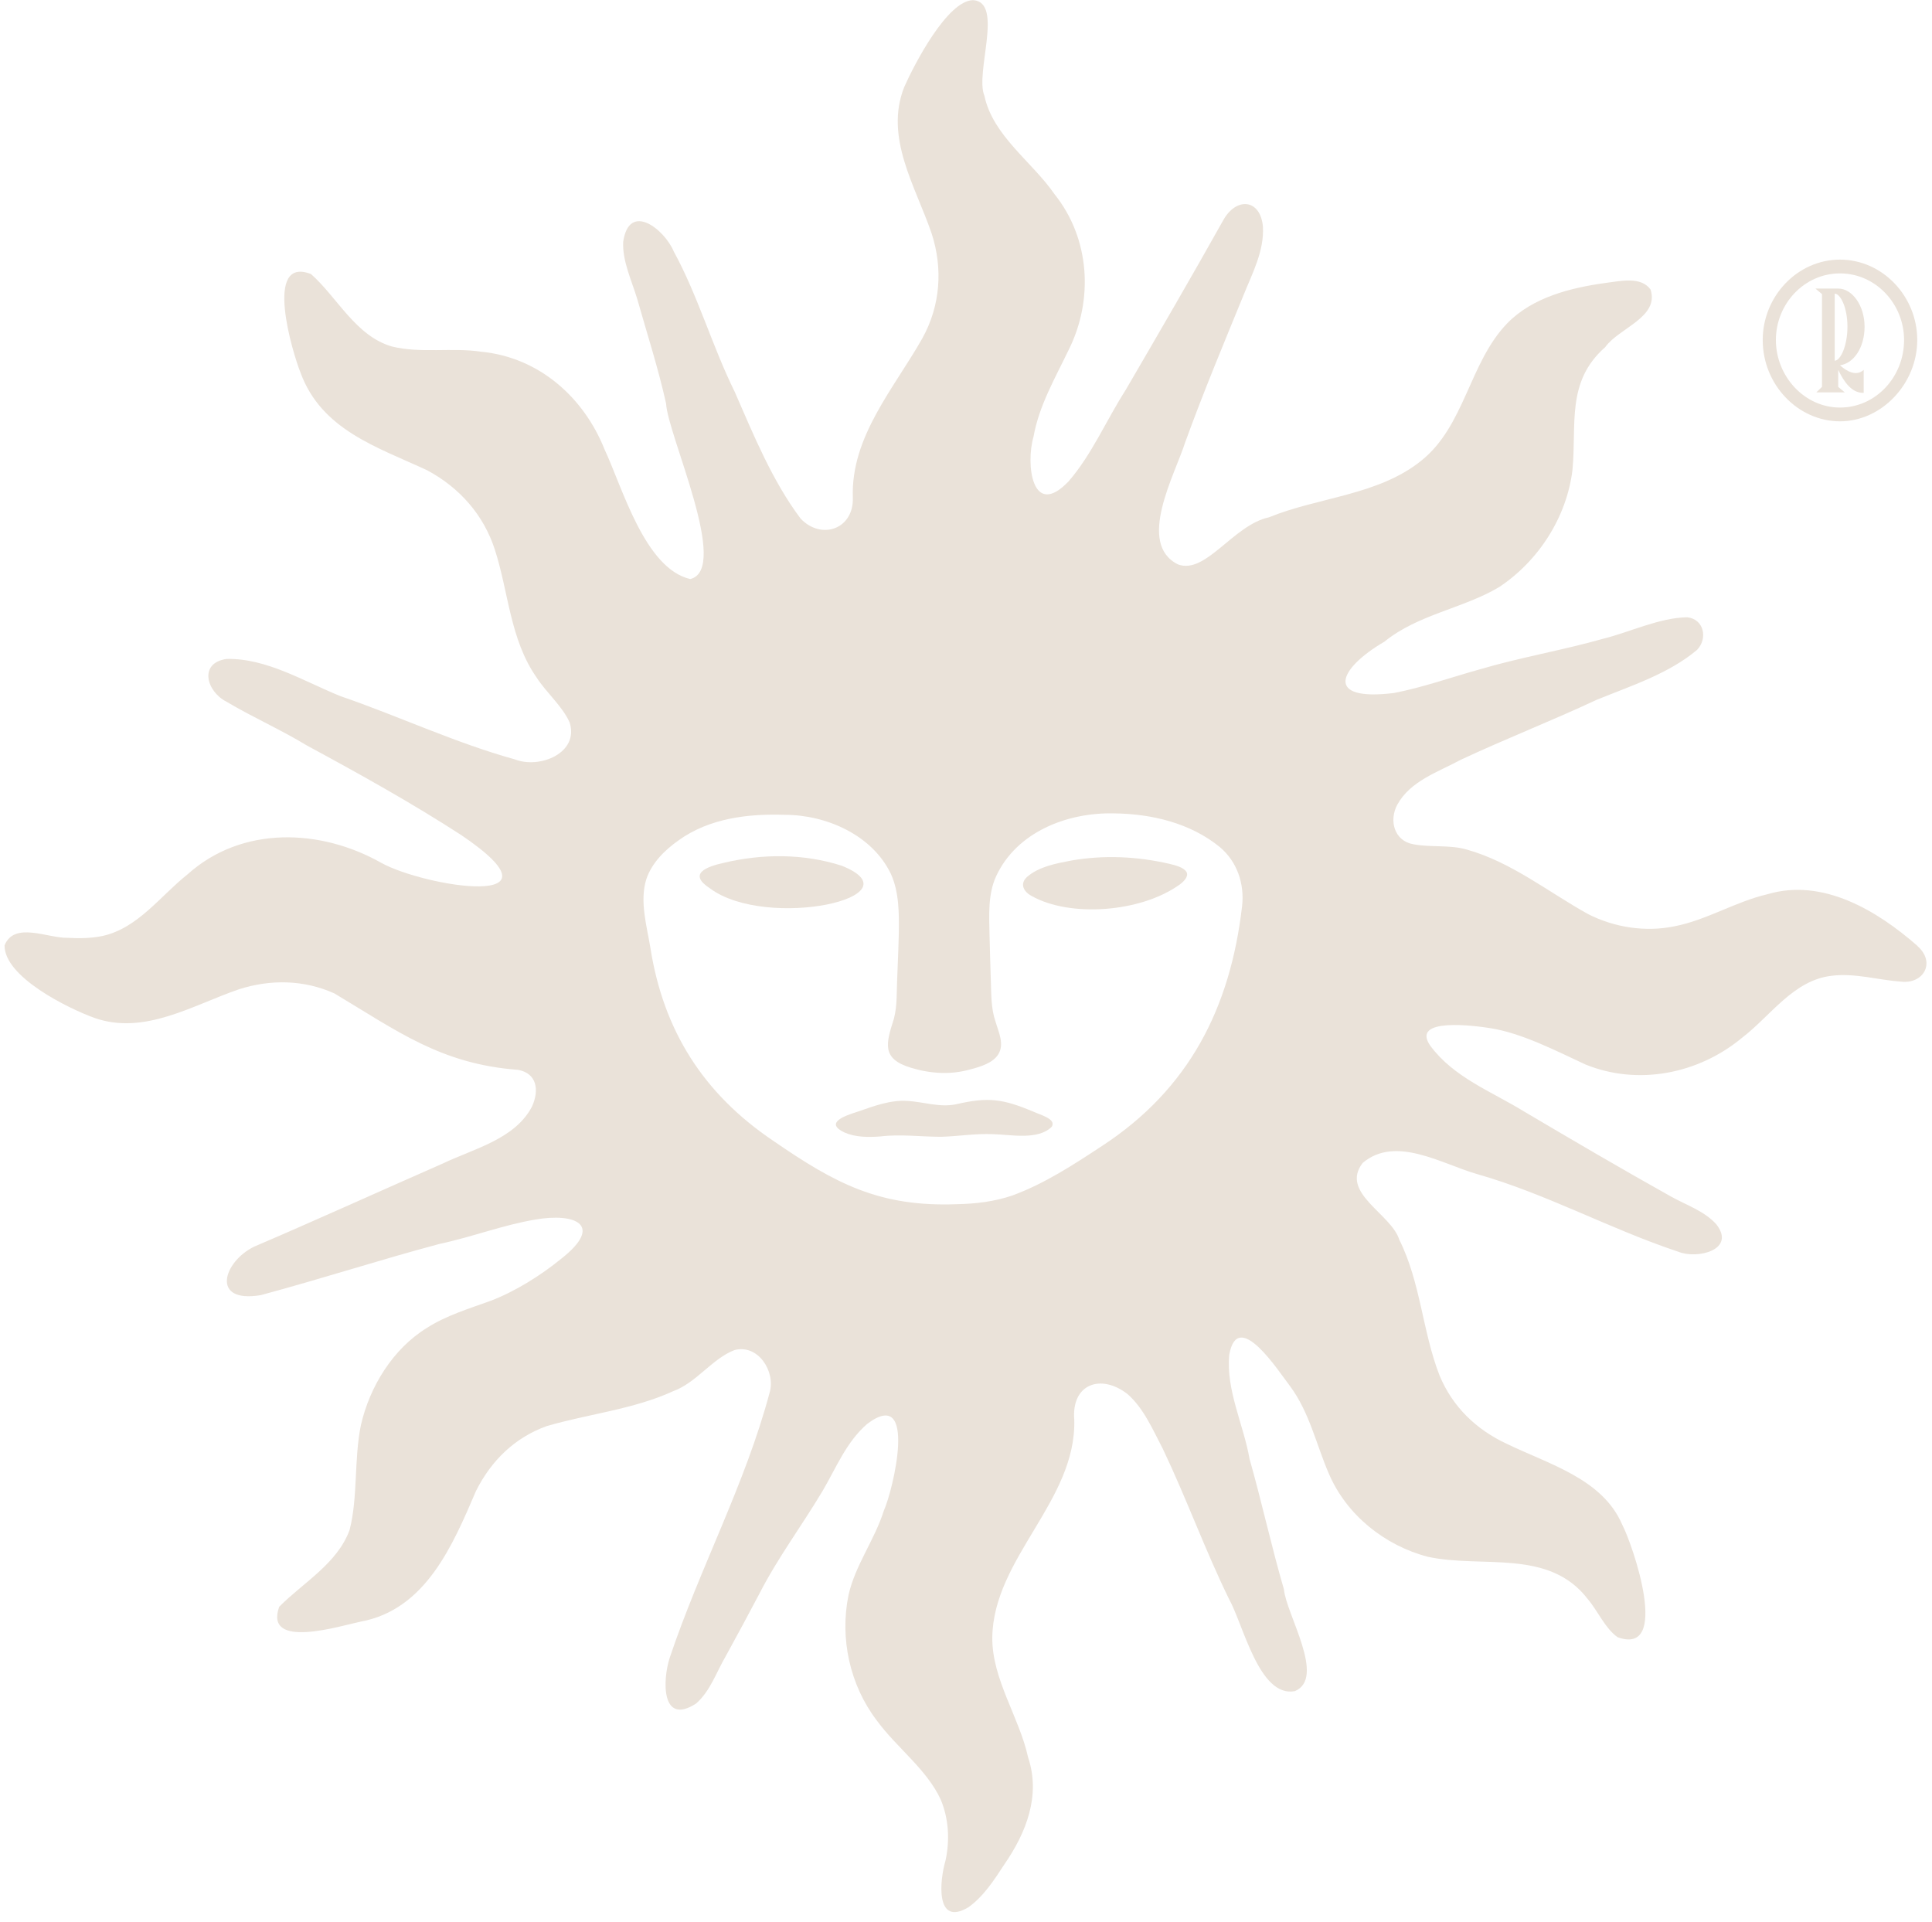 <svg width="192" height="191" viewBox="0 0 192 191" fill="none" xmlns="http://www.w3.org/2000/svg">
<g clip-path="url(#clip0_1_209)">
<path d="M117.912 86.657C117.632 86.18 116.778 85.983 116.214 85.844C113.027 85.111 109.752 84.951 106.52 85.508C104.993 85.798 103.263 86.106 102.071 87.142C101.299 87.836 101.741 88.631 102.525 89.039C106.3 91.18 113.367 90.699 117.252 87.892C117.638 87.605 118.138 87.116 117.922 86.677L117.912 86.657Z" fill="#EAE2D9"/>
<path d="M94.973 109.746C93.365 110.07 91.775 109.497 90.164 109.404C88.462 109.298 86.83 109.924 85.245 110.471C84.007 110.863 81.875 111.576 83.923 112.543C85.009 113.022 86.288 113.026 87.468 112.938C89.488 112.69 91.517 112.97 93.531 112.97C95.241 112.922 96.956 112.632 98.674 112.71C100.482 112.753 103.167 113.336 104.531 111.964C104.973 111.201 103.445 110.813 102.689 110.471C99.672 109.203 98.206 108.994 95.017 109.738L94.975 109.744L94.973 109.746Z" fill="#EAE2D9"/>
<path d="M83.621 86.023C79.85 84.822 75.796 84.83 71.967 85.737C70.186 86.128 68.328 86.834 70.552 88.281C76.2 92.478 91.403 89.14 83.661 86.037L83.621 86.023Z" fill="#EAE2D9"/>
<path d="M190.562 94.005C186.577 90.516 181.158 87.226 175.655 88.864C172.469 89.601 169.602 91.438 166.395 92.055C163.505 92.649 160.42 92.164 157.812 90.834C153.849 88.633 150.192 85.665 145.757 84.423C144.067 83.934 142.141 84.23 140.44 83.896C138.544 83.554 138.018 81.526 138.866 79.958C140.17 77.602 142.887 76.735 145.173 75.503C149.618 73.423 154.197 71.64 158.67 69.547C162.095 68.149 165.823 66.963 168.658 64.579C169.736 63.442 169.338 61.519 167.672 61.344C164.941 61.374 161.929 62.831 159.362 63.466C155.305 64.619 151.054 65.332 147.006 66.533C144.161 67.324 141.436 68.304 138.538 68.867C131.556 69.732 132.973 66.456 137.59 63.762C140.92 61.052 145.375 60.484 148.972 58.349C152.911 55.746 155.693 51.379 156.265 46.741C156.709 42.206 155.605 37.944 159.522 34.501C160.876 32.59 164.917 31.543 164.033 28.776C163.075 27.44 161.034 27.937 159.612 28.11C156.093 28.595 152.305 29.535 149.774 32.143C146.001 36.062 145.571 42.343 141.226 45.797C136.946 49.234 131.012 49.401 126.103 51.411C122.569 52.16 119.824 57.128 117.066 56.088C112.911 54.021 116.774 47.154 117.786 43.946C119.586 38.99 121.62 34.121 123.609 29.265C124.473 27.124 125.637 24.929 125.509 22.549C125.281 19.76 122.871 19.559 121.58 21.859C118.402 27.535 115.161 33.103 111.853 38.779C109.94 41.763 108.504 45.174 106.195 47.836C102.569 51.635 101.915 46.129 102.711 43.393C103.261 40.304 104.857 37.578 106.219 34.739C108.694 29.758 108.312 23.678 104.795 19.295C102.579 16.076 98.678 13.51 97.828 9.518C96.873 7.24 99.778 0.212 96.71 0.014C94.141 0.045 90.838 6.433 89.854 8.667C87.88 13.679 90.982 18.504 92.583 23.197C93.723 26.696 93.451 30.372 91.68 33.589C88.846 38.612 84.545 43.383 84.753 49.452C84.857 52.586 81.627 53.705 79.566 51.538C76.751 47.791 74.895 43.242 73.023 38.954C70.78 34.415 69.368 29.4 66.958 24.991C66.051 22.808 62.531 19.991 61.933 24.024C61.833 25.939 62.791 27.915 63.329 29.718C64.303 33.157 65.415 36.59 66.193 40.093C66.349 43.226 72.603 56.587 68.594 57.544C64.083 56.494 61.863 48.472 60.088 44.677C58.03 39.513 53.603 35.515 47.818 34.952C44.971 34.519 41.791 35.133 38.972 34.439C35.371 33.425 33.521 29.547 30.908 27.235C26.146 25.388 29.088 35.109 29.874 37.057C31.959 42.713 37.44 44.413 42.435 46.725C45.675 48.46 48.064 51.168 49.18 54.629C50.542 58.84 50.69 63.559 53.311 67.304C54.271 68.817 55.907 70.187 56.611 71.801C57.57 74.835 53.629 76.435 51.16 75.463C45.243 73.825 39.642 71.175 33.857 69.189C30.266 67.75 26.502 65.392 22.515 65.483C19.73 65.887 20.51 68.718 22.513 69.736C25.135 71.294 27.908 72.507 30.516 74.095C35.713 76.902 40.914 79.797 45.855 82.997C56.964 90.518 42.175 88.126 37.878 85.741C31.863 82.341 24.055 82.033 18.65 86.88C15.931 89.031 13.713 92.241 10.18 93.015C9.056 93.245 7.87 93.267 6.732 93.198C4.733 93.243 1.435 91.544 0.454 93.941C0.404 97.082 6.796 100.221 9.374 101.152C14.349 102.913 19.162 99.883 23.739 98.315C26.906 97.297 30.218 97.366 33.235 98.724C39.484 102.46 43.823 105.742 51.465 106.316C53.365 106.65 53.605 108.332 52.875 109.954C51.181 113.211 47.094 114.147 43.979 115.638C37.744 118.371 31.517 121.21 25.253 123.89C22.183 125.387 20.898 129.546 25.913 128.707C32.215 127.007 37.698 125.212 43.679 123.616C46.912 122.932 49.956 121.741 53.199 121.196C57.198 120.504 60.016 121.733 55.819 125.053C53.723 126.772 51.132 128.375 48.73 129.281C46.674 130.025 44.345 130.729 42.431 131.957C39.042 134.042 36.74 137.796 35.867 141.621C35.167 145.022 35.583 148.773 34.743 152.041C33.523 155.391 30.108 157.288 27.748 159.673C26.215 163.983 33.833 161.568 35.851 161.15C42.311 159.956 44.995 153.548 47.3 148.177C48.848 145.08 51.215 142.849 54.317 141.726C58.38 140.529 62.967 140.06 66.894 138.253C69.198 137.422 70.796 134.999 72.989 134.168C75.339 133.539 77.096 136.301 76.487 138.382C74.057 147.503 69.532 155.862 66.558 164.737C65.835 166.945 65.695 171.551 69.18 169.289C70.606 168.031 71.176 166.198 72.133 164.568C73.231 162.576 74.473 160.26 75.499 158.316C77.316 154.775 79.686 151.624 81.757 148.149C83.125 145.819 84.091 143.326 86.171 141.511C91.244 137.667 88.762 148.091 87.832 150.129C86.932 153.012 84.985 155.546 84.325 158.512C83.441 162.814 84.453 167.456 87.134 170.975C89.088 173.653 92.103 175.826 93.483 178.827C94.289 180.722 94.399 182.891 93.967 184.887C93.383 186.837 92.913 191.534 96.249 189.531C97.75 188.459 98.814 186.803 99.814 185.274C102.007 182.098 103.435 178.41 102.171 174.639C101.296 170.637 98.578 166.888 98.612 162.713C98.732 154.817 106.954 149.167 106.76 141.122C106.449 137.505 109.428 136.49 112.053 138.539C113.671 139.955 114.577 142.106 115.569 144C117.944 148.986 119.71 153.926 122.113 158.854C123.569 161.439 125.121 168.723 128.678 168.061C131.805 166.76 127.824 160.439 127.594 157.938C126.357 153.701 125.389 149.248 124.175 144.966C123.585 141.571 121.821 138.134 122.163 134.625C123.005 129.921 127.07 136.289 128.23 137.786C130.14 140.382 130.804 143.543 132.059 146.447C133.827 150.576 137.632 153.596 141.905 154.709C147.334 155.882 153.933 153.851 157.816 158.942C158.81 160.125 159.516 161.828 160.758 162.701C166.065 164.613 162.277 153.534 161.2 151.485C159.25 146.958 153.925 145.507 149.784 143.501C146.677 142.062 144.345 139.784 143.061 136.69C141.372 132.375 141.178 127.426 139.066 123.212C138.266 120.612 133.131 118.542 135.421 115.57C138.712 112.779 143.343 115.707 146.854 116.695C153.693 118.646 160.052 122.158 166.767 124.385C168.668 125.17 172.571 124.21 170.556 121.653C169.338 120.318 167.584 119.765 166.009 118.878C161.124 116.147 156.303 113.32 151.45 110.451C148.208 108.457 144.475 107.08 142.139 103.919C140.142 101.058 146.637 101.945 148.058 102.167C151.212 102.65 154.631 104.426 157.562 105.785C162.783 107.913 168.8 106.722 173.121 103.132C175.971 100.953 178.232 97.398 182.043 96.967C184.371 96.681 186.657 97.396 188.954 97.555C191.178 97.79 192.373 95.637 190.578 94.037L190.552 94.009L190.562 94.005ZM123.431 90.098C122.257 100.164 118.178 108.219 109.52 113.88C106.692 115.741 103.807 117.63 100.612 118.801C98.848 119.405 96.996 119.628 95.141 119.667C87.398 119.968 83.019 117.622 76.828 113.358C69.9 108.688 65.929 102.412 64.639 94.21C64.273 91.987 63.547 89.56 64.231 87.369C64.781 85.735 66.073 84.469 67.462 83.492C70.488 81.32 74.329 80.85 77.988 80.974C82.129 80.974 86.678 82.981 88.53 86.836C89.362 88.655 89.35 90.766 89.322 92.776C89.276 94.895 89.15 97.019 89.106 99.138C89.082 99.861 89.012 100.563 88.83 101.257C88.056 103.69 87.572 105.219 90.532 106.111C92.453 106.696 94.465 106.827 96.394 106.282C97.502 106.002 98.646 105.616 99.174 104.829C99.86 103.805 99.238 102.571 98.93 101.513C98.494 100.241 98.514 98.897 98.47 97.545C98.422 95.995 98.374 94.444 98.338 92.889C98.3 90.955 98.168 88.856 98.998 87.069C101.03 82.685 106.045 80.721 110.704 80.832C114.447 80.87 118.314 81.795 121.234 84.186C122.941 85.633 123.689 87.81 123.437 90.059L123.433 90.1L123.431 90.098Z" fill="#EAE2D9"/>
<path d="M175.177 33.789C175.177 29.451 178.622 25.8 182.855 25.8C187.088 25.8 190.534 29.451 190.534 33.789C190.534 38.127 187 41.87 182.855 41.87C178.71 41.87 175.177 38.264 175.177 33.789ZM189.224 33.789C189.224 30.183 186.388 27.169 182.855 27.169C179.322 27.169 176.486 30.183 176.486 33.789C176.486 37.395 179.322 40.501 182.855 40.501C186.388 40.501 189.224 37.487 189.224 33.789ZM185.211 36.757V39.039C184.033 39.085 183.247 37.944 182.681 36.757V38.447L183.335 38.996H180.5L181.068 38.447V29.225L180.414 28.676H182.681C184.077 28.676 185.299 30.366 185.299 32.465C185.299 34.565 184.209 36.117 182.855 36.3C183.509 36.894 184.469 37.441 185.211 36.757ZM182.331 35.845C182.899 35.845 183.597 34.384 183.597 32.467C183.597 30.551 182.899 29.181 182.331 29.181V35.847V35.845Z" fill="#EAE2D9"/>
</g>
<defs>
<clipPath id="clip0_1_209">
<rect width="191" height="190" fill="white" transform="translate(0.459 0.016)"/>
</clipPath>
</defs>
</svg>
